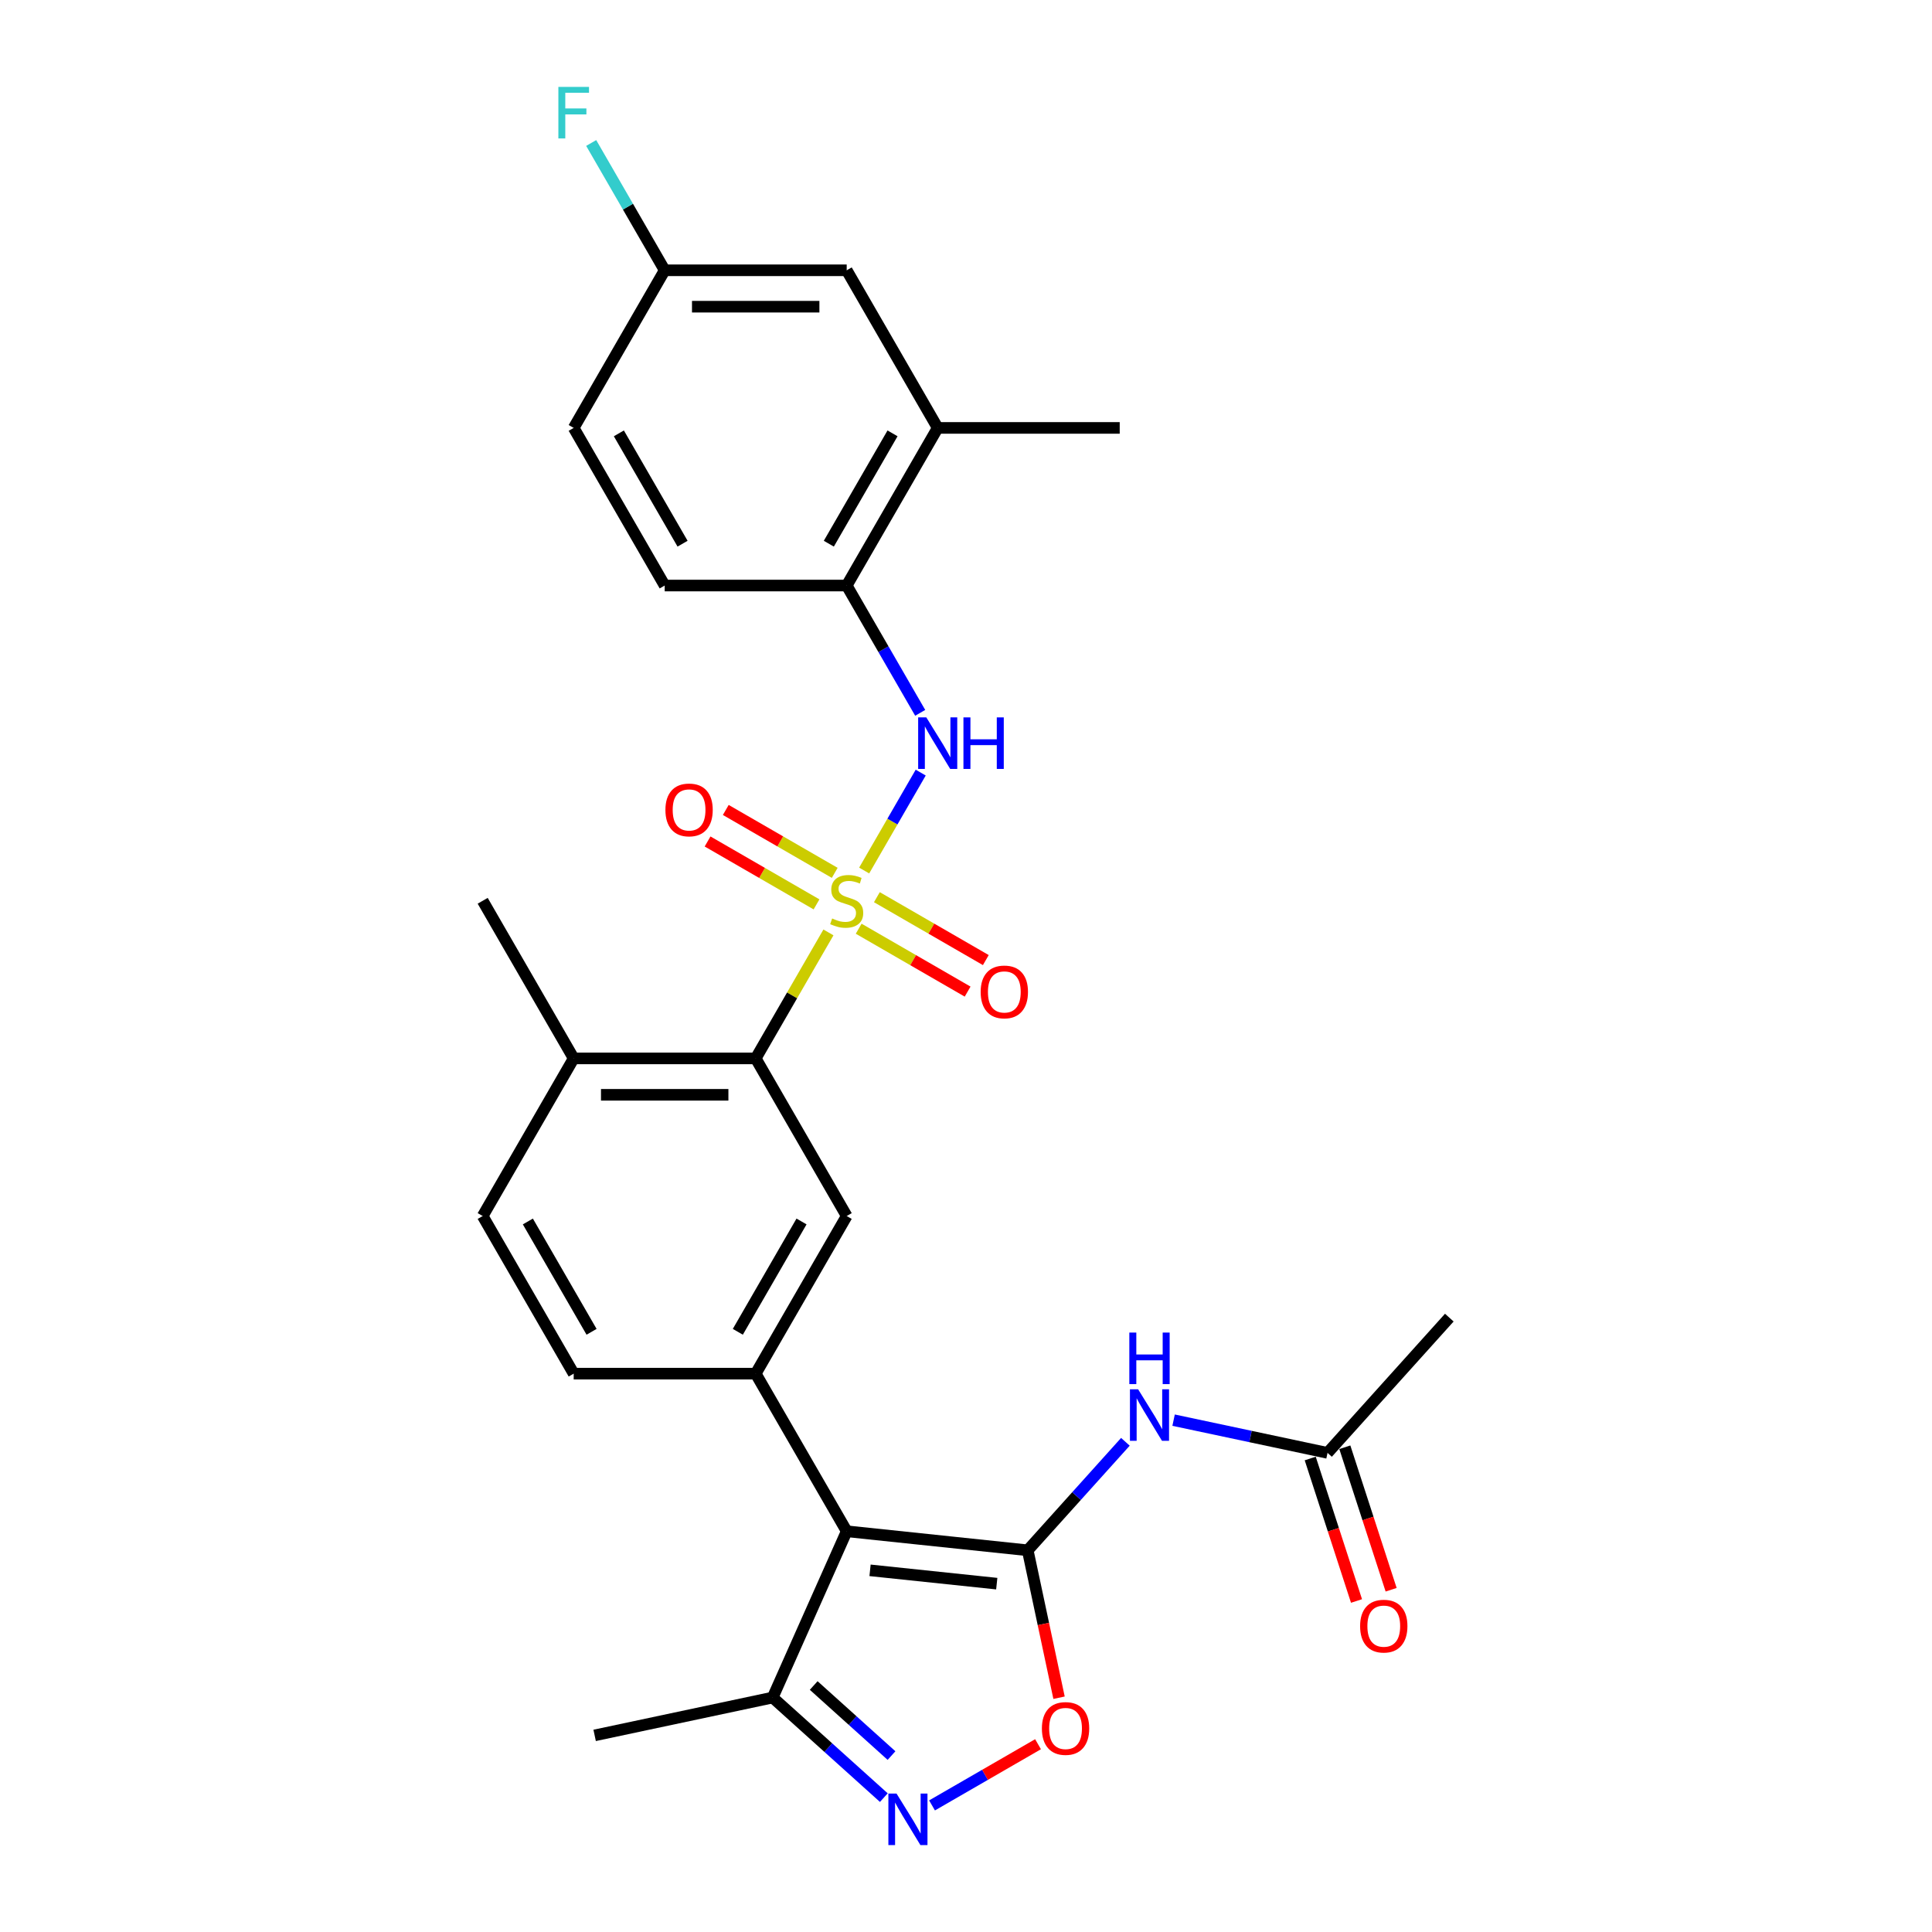 <?xml version='1.0' encoding='iso-8859-1'?>
<svg version='1.1' baseProfile='full'
              xmlns='http://www.w3.org/2000/svg'
                      xmlns:rdkit='http://www.rdkit.org/xml'
                      xmlns:xlink='http://www.w3.org/1999/xlink'
                  xml:space='preserve'
width='1000px' height='1000px' viewBox='0 0 1000 1000'>
<!-- END OF HEADER -->
<rect style='opacity:1.0;fill:#FFFFFF;stroke:none' width='1000' height='1000' x='0' y='0'> </rect>
<path class='bond-2' d='M 428.798,482.617 L 409.973,515.223' style='fill:none;fill-rule:evenodd;stroke:#CCCC00;stroke-width:6px;stroke-linecap:butt;stroke-linejoin:miter;stroke-opacity:1' />
<path class='bond-2' d='M 409.973,515.223 L 391.148,547.829' style='fill:none;fill-rule:evenodd;stroke:#000000;stroke-width:6px;stroke-linecap:butt;stroke-linejoin:miter;stroke-opacity:1' />
<path class='bond-6' d='M 447.291,450.586 L 461.922,425.244' style='fill:none;fill-rule:evenodd;stroke:#CCCC00;stroke-width:6px;stroke-linecap:butt;stroke-linejoin:miter;stroke-opacity:1' />
<path class='bond-6' d='M 461.922,425.244 L 476.554,399.901' style='fill:none;fill-rule:evenodd;stroke:#0000FF;stroke-width:6px;stroke-linecap:butt;stroke-linejoin:miter;stroke-opacity:1' />
<path class='bond-11' d='M 444.45,480.7 L 472.644,496.978' style='fill:none;fill-rule:evenodd;stroke:#CCCC00;stroke-width:6px;stroke-linecap:butt;stroke-linejoin:miter;stroke-opacity:1' />
<path class='bond-11' d='M 472.644,496.978 L 500.839,513.257' style='fill:none;fill-rule:evenodd;stroke:#FF0000;stroke-width:6px;stroke-linecap:butt;stroke-linejoin:miter;stroke-opacity:1' />
<path class='bond-11' d='M 453.87,464.383 L 482.065,480.661' style='fill:none;fill-rule:evenodd;stroke:#CCCC00;stroke-width:6px;stroke-linecap:butt;stroke-linejoin:miter;stroke-opacity:1' />
<path class='bond-11' d='M 482.065,480.661 L 510.259,496.939' style='fill:none;fill-rule:evenodd;stroke:#FF0000;stroke-width:6px;stroke-linecap:butt;stroke-linejoin:miter;stroke-opacity:1' />
<path class='bond-12' d='M 432.052,451.787 L 403.858,435.508' style='fill:none;fill-rule:evenodd;stroke:#CCCC00;stroke-width:6px;stroke-linecap:butt;stroke-linejoin:miter;stroke-opacity:1' />
<path class='bond-12' d='M 403.858,435.508 L 375.663,419.23' style='fill:none;fill-rule:evenodd;stroke:#FF0000;stroke-width:6px;stroke-linecap:butt;stroke-linejoin:miter;stroke-opacity:1' />
<path class='bond-12' d='M 422.631,468.104 L 394.437,451.825' style='fill:none;fill-rule:evenodd;stroke:#CCCC00;stroke-width:6px;stroke-linecap:butt;stroke-linejoin:miter;stroke-opacity:1' />
<path class='bond-12' d='M 394.437,451.825 L 366.242,435.547' style='fill:none;fill-rule:evenodd;stroke:#FF0000;stroke-width:6px;stroke-linecap:butt;stroke-linejoin:miter;stroke-opacity:1' />
<path class='bond-0' d='M 531.941,802.432 L 438.251,792.584' style='fill:none;fill-rule:evenodd;stroke:#000000;stroke-width:6px;stroke-linecap:butt;stroke-linejoin:miter;stroke-opacity:1' />
<path class='bond-0' d='M 515.918,819.693 L 450.335,812.8' style='fill:none;fill-rule:evenodd;stroke:#000000;stroke-width:6px;stroke-linecap:butt;stroke-linejoin:miter;stroke-opacity:1' />
<path class='bond-5' d='M 531.941,802.432 L 540.051,840.583' style='fill:none;fill-rule:evenodd;stroke:#000000;stroke-width:6px;stroke-linecap:butt;stroke-linejoin:miter;stroke-opacity:1' />
<path class='bond-5' d='M 540.051,840.583 L 548.16,878.734' style='fill:none;fill-rule:evenodd;stroke:#FF0000;stroke-width:6px;stroke-linecap:butt;stroke-linejoin:miter;stroke-opacity:1' />
<path class='bond-7' d='M 531.941,802.432 L 557.223,774.353' style='fill:none;fill-rule:evenodd;stroke:#000000;stroke-width:6px;stroke-linecap:butt;stroke-linejoin:miter;stroke-opacity:1' />
<path class='bond-7' d='M 557.223,774.353 L 582.505,746.275' style='fill:none;fill-rule:evenodd;stroke:#0000FF;stroke-width:6px;stroke-linecap:butt;stroke-linejoin:miter;stroke-opacity:1' />
<path class='bond-1' d='M 438.251,792.584 L 391.148,710.999' style='fill:none;fill-rule:evenodd;stroke:#000000;stroke-width:6px;stroke-linecap:butt;stroke-linejoin:miter;stroke-opacity:1' />
<path class='bond-9' d='M 438.251,792.584 L 399.934,878.646' style='fill:none;fill-rule:evenodd;stroke:#000000;stroke-width:6px;stroke-linecap:butt;stroke-linejoin:miter;stroke-opacity:1' />
<path class='bond-8' d='M 391.148,547.829 L 438.251,629.414' style='fill:none;fill-rule:evenodd;stroke:#000000;stroke-width:6px;stroke-linecap:butt;stroke-linejoin:miter;stroke-opacity:1' />
<path class='bond-15' d='M 391.148,547.829 L 296.941,547.829' style='fill:none;fill-rule:evenodd;stroke:#000000;stroke-width:6px;stroke-linecap:butt;stroke-linejoin:miter;stroke-opacity:1' />
<path class='bond-15' d='M 377.017,566.67 L 311.072,566.67' style='fill:none;fill-rule:evenodd;stroke:#000000;stroke-width:6px;stroke-linecap:butt;stroke-linejoin:miter;stroke-opacity:1' />
<path class='bond-3' d='M 391.148,710.999 L 438.251,629.414' style='fill:none;fill-rule:evenodd;stroke:#000000;stroke-width:6px;stroke-linecap:butt;stroke-linejoin:miter;stroke-opacity:1' />
<path class='bond-3' d='M 381.896,689.341 L 414.868,632.231' style='fill:none;fill-rule:evenodd;stroke:#000000;stroke-width:6px;stroke-linecap:butt;stroke-linejoin:miter;stroke-opacity:1' />
<path class='bond-28' d='M 391.148,710.999 L 296.941,710.999' style='fill:none;fill-rule:evenodd;stroke:#000000;stroke-width:6px;stroke-linecap:butt;stroke-linejoin:miter;stroke-opacity:1' />
<path class='bond-4' d='M 457.47,930.452 L 428.702,904.549' style='fill:none;fill-rule:evenodd;stroke:#0000FF;stroke-width:6px;stroke-linecap:butt;stroke-linejoin:miter;stroke-opacity:1' />
<path class='bond-4' d='M 428.702,904.549 L 399.934,878.646' style='fill:none;fill-rule:evenodd;stroke:#000000;stroke-width:6px;stroke-linecap:butt;stroke-linejoin:miter;stroke-opacity:1' />
<path class='bond-4' d='M 461.447,908.679 L 441.309,890.547' style='fill:none;fill-rule:evenodd;stroke:#0000FF;stroke-width:6px;stroke-linecap:butt;stroke-linejoin:miter;stroke-opacity:1' />
<path class='bond-4' d='M 441.309,890.547 L 421.171,872.415' style='fill:none;fill-rule:evenodd;stroke:#000000;stroke-width:6px;stroke-linecap:butt;stroke-linejoin:miter;stroke-opacity:1' />
<path class='bond-30' d='M 482.416,934.482 L 509.851,918.642' style='fill:none;fill-rule:evenodd;stroke:#0000FF;stroke-width:6px;stroke-linecap:butt;stroke-linejoin:miter;stroke-opacity:1' />
<path class='bond-30' d='M 509.851,918.642 L 537.286,902.802' style='fill:none;fill-rule:evenodd;stroke:#FF0000;stroke-width:6px;stroke-linecap:butt;stroke-linejoin:miter;stroke-opacity:1' />
<path class='bond-10' d='M 476.293,368.963 L 457.272,336.018' style='fill:none;fill-rule:evenodd;stroke:#0000FF;stroke-width:6px;stroke-linecap:butt;stroke-linejoin:miter;stroke-opacity:1' />
<path class='bond-10' d='M 457.272,336.018 L 438.251,303.073' style='fill:none;fill-rule:evenodd;stroke:#000000;stroke-width:6px;stroke-linecap:butt;stroke-linejoin:miter;stroke-opacity:1' />
<path class='bond-13' d='M 607.451,735.074 L 647.288,743.541' style='fill:none;fill-rule:evenodd;stroke:#0000FF;stroke-width:6px;stroke-linecap:butt;stroke-linejoin:miter;stroke-opacity:1' />
<path class='bond-13' d='M 647.288,743.541 L 687.126,752.009' style='fill:none;fill-rule:evenodd;stroke:#000000;stroke-width:6px;stroke-linecap:butt;stroke-linejoin:miter;stroke-opacity:1' />
<path class='bond-24' d='M 399.934,878.646 L 307.786,898.233' style='fill:none;fill-rule:evenodd;stroke:#000000;stroke-width:6px;stroke-linecap:butt;stroke-linejoin:miter;stroke-opacity:1' />
<path class='bond-14' d='M 438.251,303.073 L 485.354,221.488' style='fill:none;fill-rule:evenodd;stroke:#000000;stroke-width:6px;stroke-linecap:butt;stroke-linejoin:miter;stroke-opacity:1' />
<path class='bond-14' d='M 428.999,281.415 L 461.972,224.305' style='fill:none;fill-rule:evenodd;stroke:#000000;stroke-width:6px;stroke-linecap:butt;stroke-linejoin:miter;stroke-opacity:1' />
<path class='bond-19' d='M 438.251,303.073 L 344.044,303.073' style='fill:none;fill-rule:evenodd;stroke:#000000;stroke-width:6px;stroke-linecap:butt;stroke-linejoin:miter;stroke-opacity:1' />
<path class='bond-18' d='M 678.166,754.92 L 690.148,791.795' style='fill:none;fill-rule:evenodd;stroke:#000000;stroke-width:6px;stroke-linecap:butt;stroke-linejoin:miter;stroke-opacity:1' />
<path class='bond-18' d='M 690.148,791.795 L 702.129,828.671' style='fill:none;fill-rule:evenodd;stroke:#FF0000;stroke-width:6px;stroke-linecap:butt;stroke-linejoin:miter;stroke-opacity:1' />
<path class='bond-18' d='M 696.085,749.098 L 708.067,785.973' style='fill:none;fill-rule:evenodd;stroke:#000000;stroke-width:6px;stroke-linecap:butt;stroke-linejoin:miter;stroke-opacity:1' />
<path class='bond-18' d='M 708.067,785.973 L 720.048,822.848' style='fill:none;fill-rule:evenodd;stroke:#FF0000;stroke-width:6px;stroke-linecap:butt;stroke-linejoin:miter;stroke-opacity:1' />
<path class='bond-25' d='M 687.126,752.009 L 750.162,682' style='fill:none;fill-rule:evenodd;stroke:#000000;stroke-width:6px;stroke-linecap:butt;stroke-linejoin:miter;stroke-opacity:1' />
<path class='bond-17' d='M 485.354,221.488 L 438.251,139.902' style='fill:none;fill-rule:evenodd;stroke:#000000;stroke-width:6px;stroke-linecap:butt;stroke-linejoin:miter;stroke-opacity:1' />
<path class='bond-26' d='M 485.354,221.488 L 579.561,221.488' style='fill:none;fill-rule:evenodd;stroke:#000000;stroke-width:6px;stroke-linecap:butt;stroke-linejoin:miter;stroke-opacity:1' />
<path class='bond-20' d='M 296.941,547.829 L 249.838,629.414' style='fill:none;fill-rule:evenodd;stroke:#000000;stroke-width:6px;stroke-linecap:butt;stroke-linejoin:miter;stroke-opacity:1' />
<path class='bond-27' d='M 296.941,547.829 L 249.838,466.243' style='fill:none;fill-rule:evenodd;stroke:#000000;stroke-width:6px;stroke-linecap:butt;stroke-linejoin:miter;stroke-opacity:1' />
<path class='bond-16' d='M 296.941,710.999 L 249.838,629.414' style='fill:none;fill-rule:evenodd;stroke:#000000;stroke-width:6px;stroke-linecap:butt;stroke-linejoin:miter;stroke-opacity:1' />
<path class='bond-16' d='M 306.193,689.341 L 273.22,632.231' style='fill:none;fill-rule:evenodd;stroke:#000000;stroke-width:6px;stroke-linecap:butt;stroke-linejoin:miter;stroke-opacity:1' />
<path class='bond-29' d='M 438.251,139.902 L 344.044,139.902' style='fill:none;fill-rule:evenodd;stroke:#000000;stroke-width:6px;stroke-linecap:butt;stroke-linejoin:miter;stroke-opacity:1' />
<path class='bond-29' d='M 424.12,158.744 L 358.175,158.744' style='fill:none;fill-rule:evenodd;stroke:#000000;stroke-width:6px;stroke-linecap:butt;stroke-linejoin:miter;stroke-opacity:1' />
<path class='bond-22' d='M 344.044,303.073 L 296.941,221.488' style='fill:none;fill-rule:evenodd;stroke:#000000;stroke-width:6px;stroke-linecap:butt;stroke-linejoin:miter;stroke-opacity:1' />
<path class='bond-22' d='M 353.296,281.415 L 320.324,224.305' style='fill:none;fill-rule:evenodd;stroke:#000000;stroke-width:6px;stroke-linecap:butt;stroke-linejoin:miter;stroke-opacity:1' />
<path class='bond-21' d='M 344.044,139.902 L 296.941,221.488' style='fill:none;fill-rule:evenodd;stroke:#000000;stroke-width:6px;stroke-linecap:butt;stroke-linejoin:miter;stroke-opacity:1' />
<path class='bond-23' d='M 344.044,139.902 L 325.023,106.957' style='fill:none;fill-rule:evenodd;stroke:#000000;stroke-width:6px;stroke-linecap:butt;stroke-linejoin:miter;stroke-opacity:1' />
<path class='bond-23' d='M 325.023,106.957 L 306.003,74.012' style='fill:none;fill-rule:evenodd;stroke:#33CCCC;stroke-width:6px;stroke-linecap:butt;stroke-linejoin:miter;stroke-opacity:1' />
<path  class='atom-0' d='M 430.714 475.4
Q 431.016 475.513, 432.259 476.041
Q 433.503 476.568, 434.859 476.908
Q 436.254 477.209, 437.61 477.209
Q 440.135 477.209, 441.605 476.003
Q 443.074 474.76, 443.074 472.612
Q 443.074 471.142, 442.321 470.238
Q 441.605 469.333, 440.474 468.844
Q 439.344 468.354, 437.46 467.788
Q 435.086 467.072, 433.654 466.394
Q 432.259 465.716, 431.242 464.284
Q 430.262 462.852, 430.262 460.44
Q 430.262 457.087, 432.523 455.014
Q 434.822 452.941, 439.344 452.941
Q 442.434 452.941, 445.938 454.411
L 445.071 457.313
Q 441.868 455.994, 439.457 455.994
Q 436.857 455.994, 435.425 457.087
Q 433.993 458.142, 434.03 459.988
Q 434.03 461.42, 434.746 462.287
Q 435.5 463.153, 436.555 463.643
Q 437.648 464.133, 439.457 464.698
Q 441.868 465.452, 443.3 466.206
Q 444.732 466.959, 445.75 468.504
Q 446.805 470.012, 446.805 472.612
Q 446.805 476.305, 444.318 478.302
Q 441.868 480.261, 437.761 480.261
Q 435.387 480.261, 433.578 479.734
Q 431.807 479.244, 429.697 478.377
L 430.714 475.4
' fill='#CCCC00'/>
<path  class='atom-5' d='M 464.045 928.343
L 472.788 942.474
Q 473.654 943.868, 475.049 946.393
Q 476.443 948.918, 476.518 949.069
L 476.518 928.343
L 480.061 928.343
L 480.061 955.022
L 476.405 955.022
L 467.022 939.573
Q 465.93 937.764, 464.761 935.691
Q 463.631 933.619, 463.292 932.978
L 463.292 955.022
L 459.825 955.022
L 459.825 928.343
L 464.045 928.343
' fill='#0000FF'/>
<path  class='atom-6' d='M 539.281 894.655
Q 539.281 888.249, 542.446 884.669
Q 545.612 881.089, 551.528 881.089
Q 557.444 881.089, 560.609 884.669
Q 563.775 888.249, 563.775 894.655
Q 563.775 901.136, 560.572 904.829
Q 557.369 908.484, 551.528 908.484
Q 545.649 908.484, 542.446 904.829
Q 539.281 901.174, 539.281 894.655
M 551.528 905.47
Q 555.598 905.47, 557.783 902.757
Q 560.007 900.006, 560.007 894.655
Q 560.007 889.417, 557.783 886.779
Q 555.598 884.104, 551.528 884.104
Q 547.458 884.104, 545.235 886.742
Q 543.049 889.379, 543.049 894.655
Q 543.049 900.043, 545.235 902.757
Q 547.458 905.47, 551.528 905.47
' fill='#FF0000'/>
<path  class='atom-7' d='M 479.457 371.319
L 488.199 385.45
Q 489.066 386.844, 490.46 389.369
Q 491.854 391.893, 491.93 392.044
L 491.93 371.319
L 495.472 371.319
L 495.472 397.998
L 491.817 397.998
L 482.434 382.548
Q 481.341 380.739, 480.173 378.667
Q 479.042 376.594, 478.703 375.954
L 478.703 397.998
L 475.236 397.998
L 475.236 371.319
L 479.457 371.319
' fill='#0000FF'/>
<path  class='atom-7' d='M 498.675 371.319
L 502.292 371.319
L 502.292 382.661
L 515.934 382.661
L 515.934 371.319
L 519.551 371.319
L 519.551 397.998
L 515.934 397.998
L 515.934 385.676
L 502.292 385.676
L 502.292 397.998
L 498.675 397.998
L 498.675 371.319
' fill='#0000FF'/>
<path  class='atom-8' d='M 589.08 719.083
L 597.823 733.214
Q 598.69 734.608, 600.084 737.133
Q 601.478 739.658, 601.553 739.808
L 601.553 719.083
L 605.096 719.083
L 605.096 745.762
L 601.44 745.762
L 592.057 730.312
Q 590.965 728.504, 589.796 726.431
Q 588.666 724.358, 588.327 723.718
L 588.327 745.762
L 584.86 745.762
L 584.86 719.083
L 589.08 719.083
' fill='#0000FF'/>
<path  class='atom-8' d='M 584.54 689.736
L 588.157 689.736
L 588.157 701.078
L 601.798 701.078
L 601.798 689.736
L 605.416 689.736
L 605.416 716.415
L 601.798 716.415
L 601.798 704.093
L 588.157 704.093
L 588.157 716.415
L 584.54 716.415
L 584.54 689.736
' fill='#0000FF'/>
<path  class='atom-12' d='M 507.589 513.422
Q 507.589 507.016, 510.755 503.436
Q 513.92 499.856, 519.836 499.856
Q 525.752 499.856, 528.918 503.436
Q 532.083 507.016, 532.083 513.422
Q 532.083 519.903, 528.88 523.596
Q 525.677 527.252, 519.836 527.252
Q 513.958 527.252, 510.755 523.596
Q 507.589 519.941, 507.589 513.422
M 519.836 524.237
Q 523.906 524.237, 526.091 521.524
Q 528.315 518.773, 528.315 513.422
Q 528.315 508.184, 526.091 505.546
Q 523.906 502.871, 519.836 502.871
Q 515.766 502.871, 513.543 505.509
Q 511.358 508.146, 511.358 513.422
Q 511.358 518.811, 513.543 521.524
Q 515.766 524.237, 519.836 524.237
' fill='#FF0000'/>
<path  class='atom-13' d='M 344.419 419.216
Q 344.419 412.809, 347.584 409.23
Q 350.749 405.65, 356.666 405.65
Q 362.582 405.65, 365.747 409.23
Q 368.913 412.809, 368.913 419.216
Q 368.913 425.697, 365.709 429.39
Q 362.506 433.045, 356.666 433.045
Q 350.787 433.045, 347.584 429.39
Q 344.419 425.735, 344.419 419.216
M 356.666 430.03
Q 360.735 430.03, 362.921 427.317
Q 365.144 424.566, 365.144 419.216
Q 365.144 413.978, 362.921 411.34
Q 360.735 408.664, 356.666 408.664
Q 352.596 408.664, 350.373 411.302
Q 348.187 413.94, 348.187 419.216
Q 348.187 424.604, 350.373 427.317
Q 352.596 430.03, 356.666 430.03
' fill='#FF0000'/>
<path  class='atom-19' d='M 703.99 841.68
Q 703.99 835.274, 707.156 831.694
Q 710.321 828.115, 716.237 828.115
Q 722.153 828.115, 725.319 831.694
Q 728.484 835.274, 728.484 841.68
Q 728.484 848.162, 725.281 851.855
Q 722.078 855.51, 716.237 855.51
Q 710.359 855.51, 707.156 851.855
Q 703.99 848.199, 703.99 841.68
M 716.237 852.495
Q 720.307 852.495, 722.492 849.782
Q 724.716 847.031, 724.716 841.68
Q 724.716 836.442, 722.492 833.805
Q 720.307 831.129, 716.237 831.129
Q 712.167 831.129, 709.944 833.767
Q 707.759 836.405, 707.759 841.68
Q 707.759 847.069, 709.944 849.782
Q 712.167 852.495, 716.237 852.495
' fill='#FF0000'/>
<path  class='atom-24' d='M 289.009 44.978
L 304.873 44.978
L 304.873 48.03
L 292.589 48.03
L 292.589 56.132
L 303.517 56.132
L 303.517 59.222
L 292.589 59.222
L 292.589 71.657
L 289.009 71.657
L 289.009 44.978
' fill='#33CCCC'/>
</svg>
